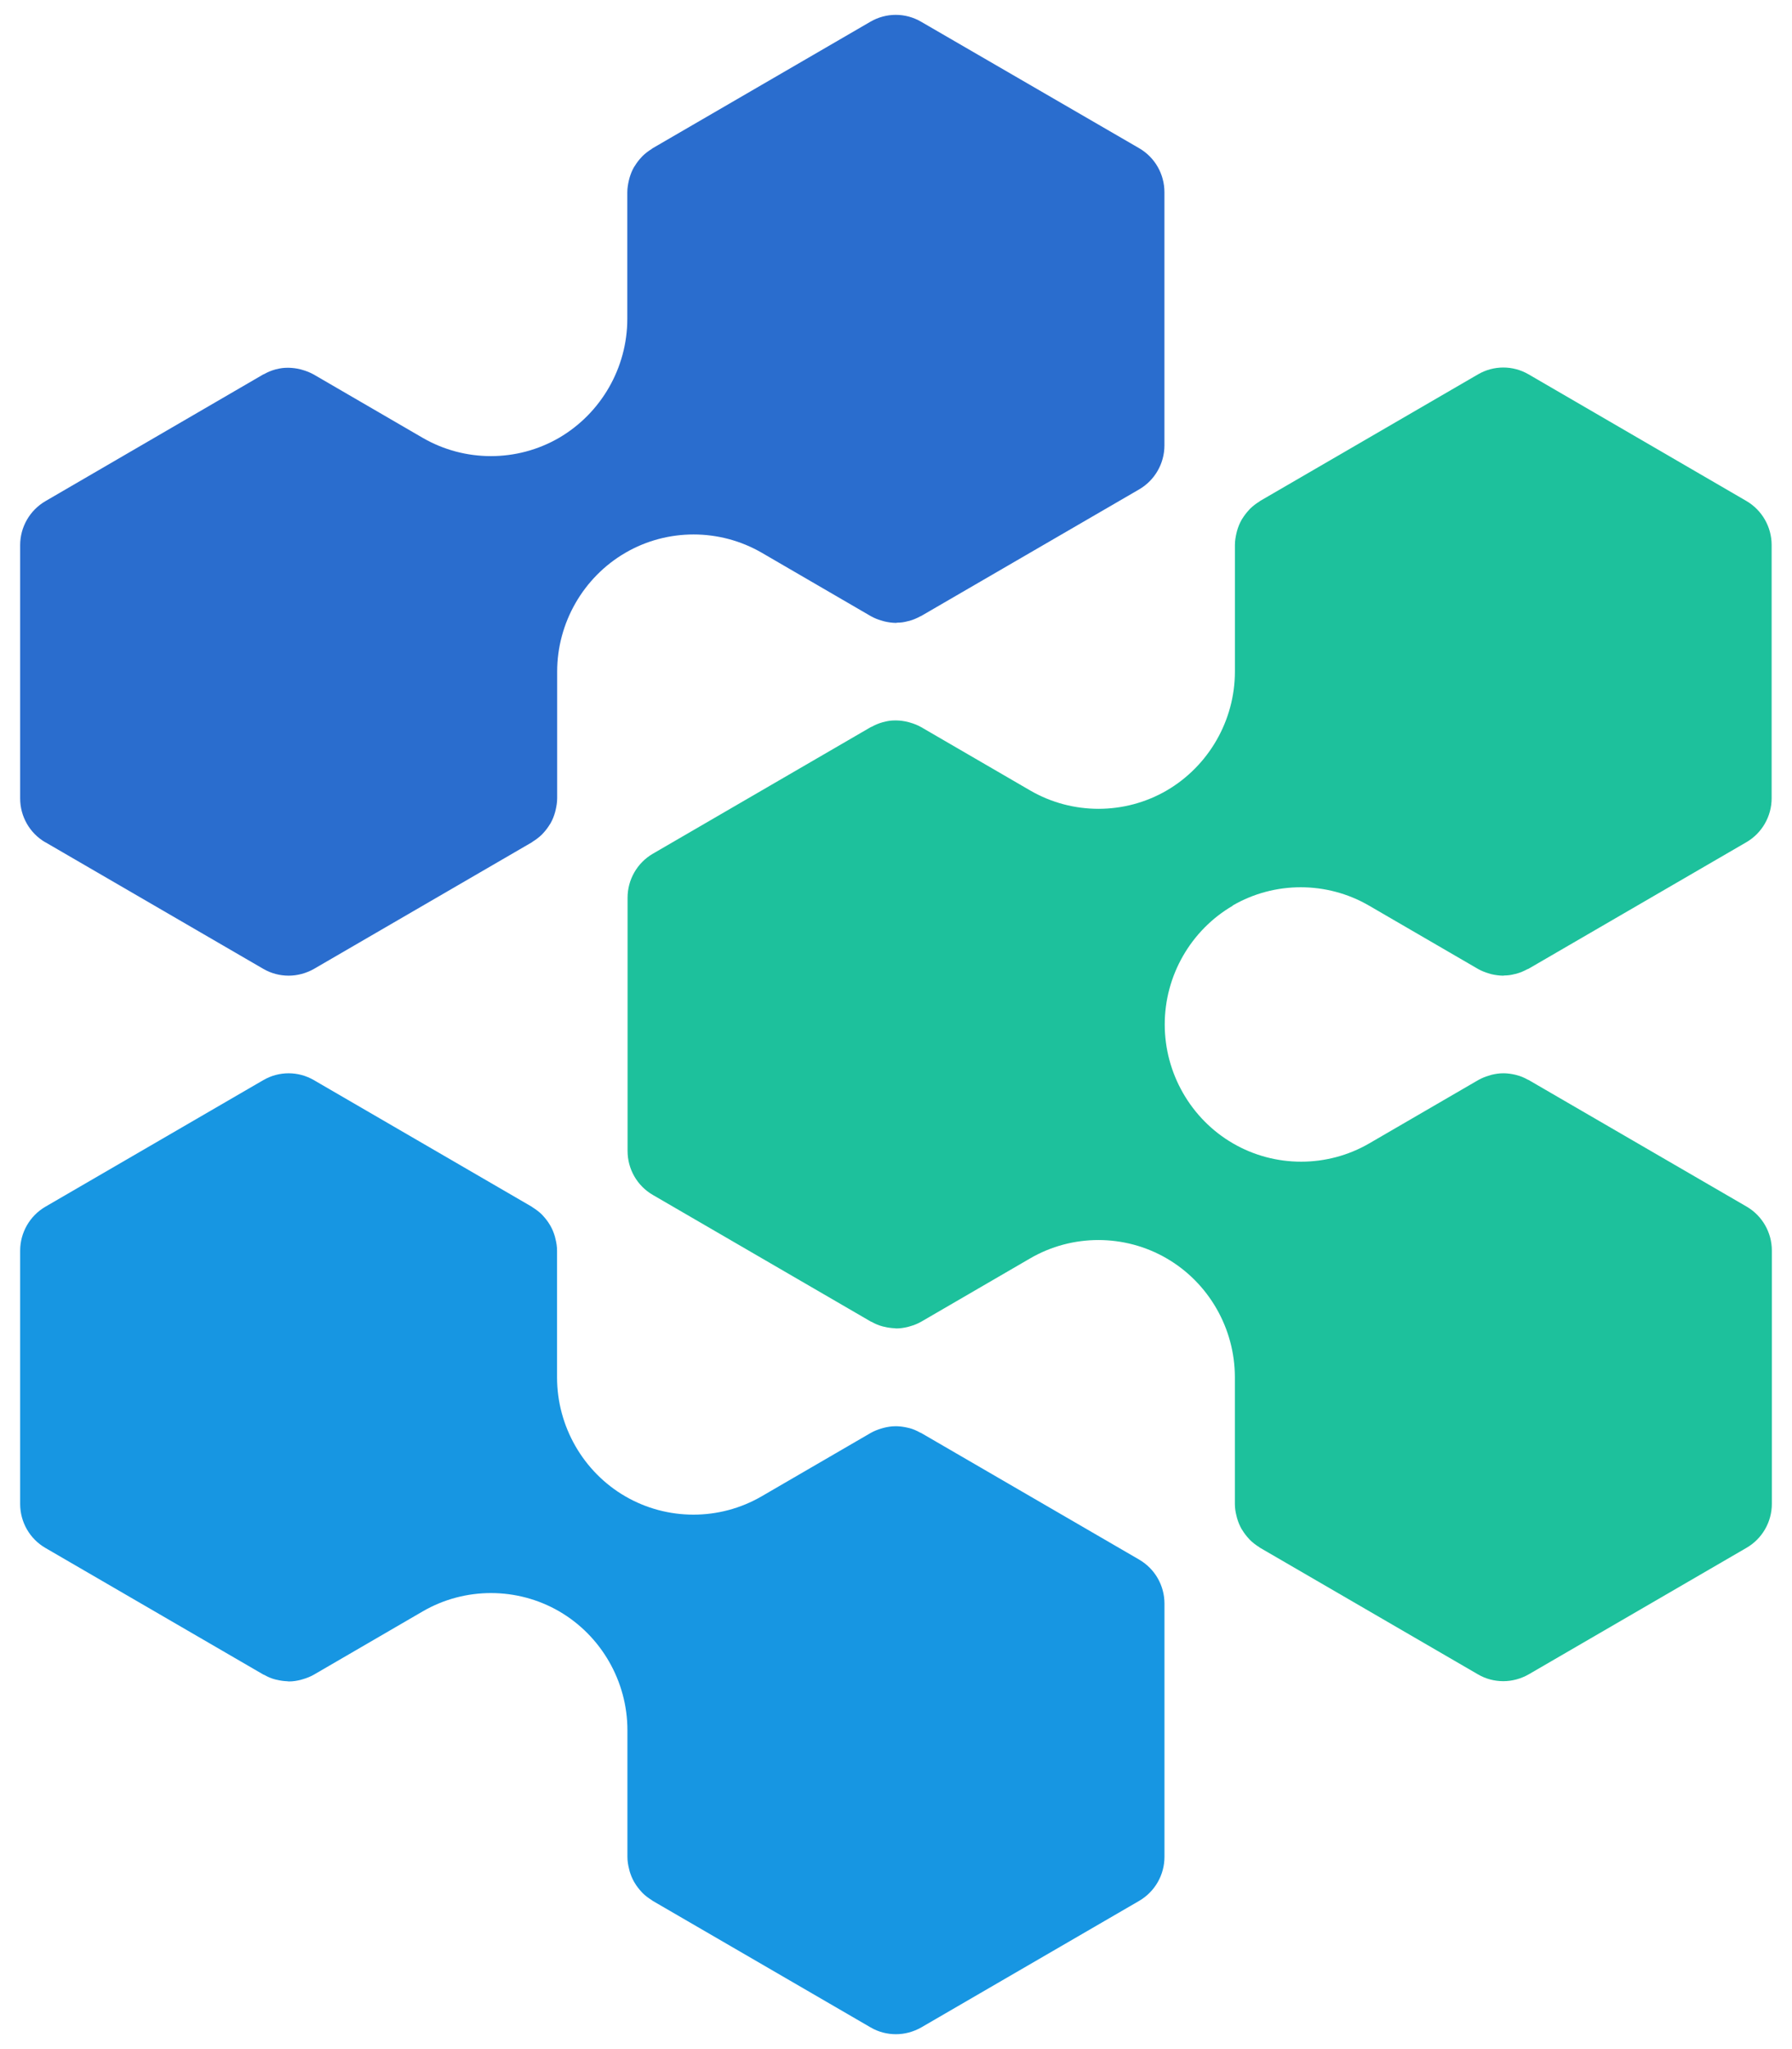 <svg width="49" height="56" viewBox="0 0 49 56" fill="none" xmlns="http://www.w3.org/2000/svg">
<g clip-path="url(#clip0_181_1336)">
<path d="M1.242 23.019L7.201 26.479C7.415 26.603 7.654 26.664 7.893 26.664C8.131 26.664 8.371 26.6 8.585 26.479L14.544 23.019C14.544 23.019 14.56 23.006 14.568 23C14.658 22.945 14.744 22.879 14.821 22.804C14.832 22.793 14.843 22.779 14.854 22.768C14.92 22.697 14.98 22.619 15.03 22.536C15.038 22.523 15.049 22.512 15.055 22.497C15.107 22.407 15.145 22.31 15.175 22.207C15.181 22.185 15.186 22.163 15.192 22.141C15.216 22.036 15.235 21.928 15.235 21.815V18.355C15.235 17.02 15.951 15.776 17.101 15.107C18.25 14.439 19.68 14.44 20.831 15.107L23.81 16.838C23.906 16.893 24.007 16.932 24.112 16.962C24.134 16.968 24.157 16.976 24.178 16.981C24.279 17.006 24.384 17.02 24.487 17.023C24.493 17.023 24.498 17.023 24.5 17.023C24.512 17.023 24.523 17.017 24.533 17.017C24.629 17.017 24.726 17.004 24.818 16.978C24.835 16.974 24.851 16.972 24.867 16.967C24.968 16.939 25.067 16.897 25.161 16.846C25.169 16.84 25.18 16.84 25.189 16.834L31.148 13.375C31.576 13.126 31.84 12.668 31.84 12.172V5.253C31.84 4.756 31.577 4.298 31.148 4.05L25.183 0.592C24.756 0.344 24.231 0.344 23.803 0.592L17.844 4.052C17.844 4.052 17.828 4.065 17.82 4.071C17.73 4.126 17.644 4.192 17.567 4.267C17.556 4.278 17.545 4.292 17.534 4.303C17.468 4.374 17.408 4.452 17.358 4.535C17.35 4.548 17.339 4.559 17.333 4.573C17.281 4.663 17.243 4.761 17.213 4.863C17.207 4.885 17.202 4.906 17.196 4.929C17.172 5.034 17.153 5.142 17.153 5.255V8.714C17.153 10.05 16.437 11.294 15.287 11.965C14.138 12.632 12.708 12.632 11.557 11.965L8.579 10.235C8.482 10.181 8.381 10.141 8.277 10.111C8.255 10.105 8.234 10.098 8.211 10.092C8.109 10.067 8.005 10.054 7.901 10.051C7.884 10.051 7.871 10.051 7.854 10.051C7.755 10.051 7.659 10.064 7.566 10.089C7.549 10.091 7.536 10.094 7.519 10.1C7.419 10.128 7.319 10.169 7.226 10.222C7.218 10.228 7.207 10.228 7.198 10.233L1.242 13.696C0.815 13.945 0.551 14.403 0.551 14.899V21.819C0.551 22.316 0.814 22.773 1.242 23.021V23.019Z" fill="#2A6DCE"/>
<path d="M33.702 24.749C34.851 24.081 36.281 24.081 37.433 24.749L40.412 26.479C40.508 26.534 40.609 26.573 40.714 26.604C40.736 26.609 40.757 26.617 40.779 26.623C40.88 26.647 40.985 26.661 41.089 26.664C41.094 26.664 41.1 26.664 41.102 26.664C41.113 26.664 41.125 26.661 41.135 26.659C41.23 26.659 41.327 26.645 41.419 26.62C41.436 26.617 41.453 26.615 41.468 26.609C41.57 26.581 41.666 26.54 41.763 26.488C41.77 26.483 41.782 26.483 41.793 26.477L47.752 23.017C48.179 22.769 48.443 22.311 48.443 21.815V14.894C48.443 14.398 48.179 13.94 47.752 13.691L41.796 10.23C41.368 9.982 40.844 9.982 40.416 10.23L34.457 13.69C34.457 13.69 34.441 13.704 34.433 13.709C34.343 13.764 34.257 13.83 34.18 13.905C34.169 13.916 34.157 13.93 34.148 13.941C34.082 14.013 34.022 14.09 33.971 14.173C33.964 14.186 33.953 14.197 33.947 14.212C33.895 14.303 33.857 14.4 33.827 14.502C33.821 14.524 33.816 14.546 33.81 14.568C33.786 14.674 33.767 14.781 33.767 14.894V18.354C33.767 19.689 33.051 20.933 31.901 21.604C30.752 22.271 29.322 22.271 28.171 21.604L25.192 19.874C25.096 19.819 24.994 19.779 24.89 19.749C24.868 19.744 24.846 19.736 24.824 19.73C24.723 19.706 24.618 19.691 24.515 19.689C24.498 19.689 24.485 19.689 24.468 19.689C24.369 19.689 24.273 19.702 24.179 19.728C24.163 19.731 24.149 19.734 24.133 19.739C24.031 19.767 23.932 19.809 23.839 19.86C23.831 19.866 23.82 19.866 23.811 19.871L17.852 23.331C17.424 23.58 17.16 24.038 17.16 24.534V31.454C17.16 31.951 17.423 32.409 17.852 32.657L23.811 36.117C23.811 36.117 23.83 36.123 23.839 36.128C23.932 36.181 24.031 36.222 24.133 36.249C24.149 36.255 24.166 36.255 24.182 36.26C24.275 36.283 24.371 36.296 24.467 36.3C24.478 36.3 24.489 36.305 24.5 36.305C24.506 36.305 24.511 36.305 24.514 36.305C24.618 36.305 24.72 36.288 24.823 36.264C24.845 36.258 24.867 36.252 24.889 36.245C24.994 36.215 25.095 36.175 25.191 36.12L28.169 34.39C29.319 33.722 30.749 33.722 31.9 34.39C33.05 35.057 33.766 36.302 33.766 37.638V41.098C33.766 41.211 33.782 41.318 33.809 41.423C33.815 41.446 33.82 41.467 33.826 41.49C33.856 41.592 33.894 41.688 33.946 41.78C33.954 41.793 33.963 41.804 33.971 41.818C34.02 41.901 34.081 41.978 34.147 42.05C34.157 42.061 34.169 42.074 34.179 42.085C34.253 42.159 34.338 42.223 34.432 42.282C34.439 42.287 34.445 42.295 34.456 42.3L40.415 45.76C40.629 45.885 40.868 45.945 41.107 45.945C41.345 45.945 41.584 45.881 41.798 45.76L47.757 42.3C48.185 42.052 48.449 41.594 48.449 41.098V34.177C48.449 33.681 48.186 33.223 47.757 32.974L41.798 29.515C41.798 29.515 41.779 29.509 41.77 29.503C41.677 29.451 41.578 29.409 41.476 29.383C41.46 29.377 41.446 29.377 41.43 29.371C41.334 29.349 41.238 29.335 41.139 29.332C41.126 29.332 41.109 29.332 41.096 29.332C40.991 29.332 40.887 29.349 40.786 29.373C40.764 29.379 40.745 29.385 40.722 29.393C40.618 29.423 40.517 29.462 40.421 29.517L37.442 31.247C36.292 31.915 34.863 31.915 33.713 31.247C32.564 30.58 31.848 29.335 31.848 27.997C31.848 26.659 32.564 25.418 33.713 24.749H33.702Z" fill="#1DC19C"/>
<path d="M31.145 42.62L25.186 39.161C25.186 39.161 25.167 39.155 25.158 39.15C25.064 39.097 24.966 39.055 24.864 39.028C24.847 39.023 24.83 39.023 24.815 39.017C24.719 38.995 24.623 38.981 24.526 38.978C24.51 38.978 24.496 38.978 24.48 38.978C24.375 38.978 24.271 38.995 24.17 39.02C24.148 39.025 24.129 39.031 24.106 39.038C24.002 39.069 23.9 39.108 23.805 39.163L20.826 40.893C19.676 41.561 18.247 41.561 17.097 40.893C15.948 40.226 15.232 38.981 15.232 37.643V34.182C15.232 34.069 15.215 33.962 15.188 33.856C15.183 33.834 15.177 33.813 15.172 33.79C15.142 33.688 15.103 33.592 15.051 33.5C15.044 33.487 15.035 33.475 15.027 33.461C14.978 33.378 14.917 33.301 14.851 33.229C14.84 33.218 14.829 33.204 14.818 33.193C14.744 33.119 14.658 33.056 14.565 32.997C14.557 32.992 14.551 32.984 14.54 32.978L8.581 29.518C8.154 29.27 7.629 29.27 7.201 29.518L1.242 32.978C0.815 33.227 0.551 33.685 0.551 34.181V41.102C0.551 41.598 0.814 42.056 1.242 42.304L7.201 45.764C7.201 45.764 7.22 45.772 7.229 45.775C7.323 45.828 7.419 45.87 7.52 45.896C7.537 45.902 7.553 45.904 7.569 45.907C7.662 45.93 7.758 45.943 7.854 45.947C7.865 45.947 7.876 45.952 7.89 45.952C7.895 45.952 7.901 45.952 7.906 45.952C8.011 45.952 8.112 45.936 8.214 45.911C8.236 45.905 8.257 45.9 8.279 45.892C8.384 45.862 8.485 45.822 8.581 45.768L11.56 44.037C12.71 43.37 14.139 43.37 15.291 44.037C16.44 44.705 17.156 45.949 17.156 47.285V50.745C17.156 50.858 17.173 50.965 17.2 51.071C17.205 51.093 17.211 51.115 17.216 51.137C17.246 51.239 17.285 51.335 17.337 51.427C17.344 51.44 17.353 51.452 17.361 51.466C17.41 51.549 17.471 51.626 17.537 51.698C17.548 51.709 17.559 51.723 17.57 51.734C17.645 51.809 17.73 51.872 17.823 51.93C17.831 51.935 17.837 51.943 17.848 51.949L23.807 55.408C24.021 55.533 24.259 55.593 24.498 55.593C24.738 55.593 24.976 55.529 25.19 55.408L31.149 51.949C31.577 51.7 31.841 51.242 31.841 50.746V43.825C31.841 43.329 31.578 42.871 31.149 42.623L31.145 42.62Z" fill="#1796E2"/>
</g>
<defs>
<clipPath id="clip0_181_1336">
<rect width="49" height="56" fill="white"/>
</clipPath>
</defs>
</svg>
